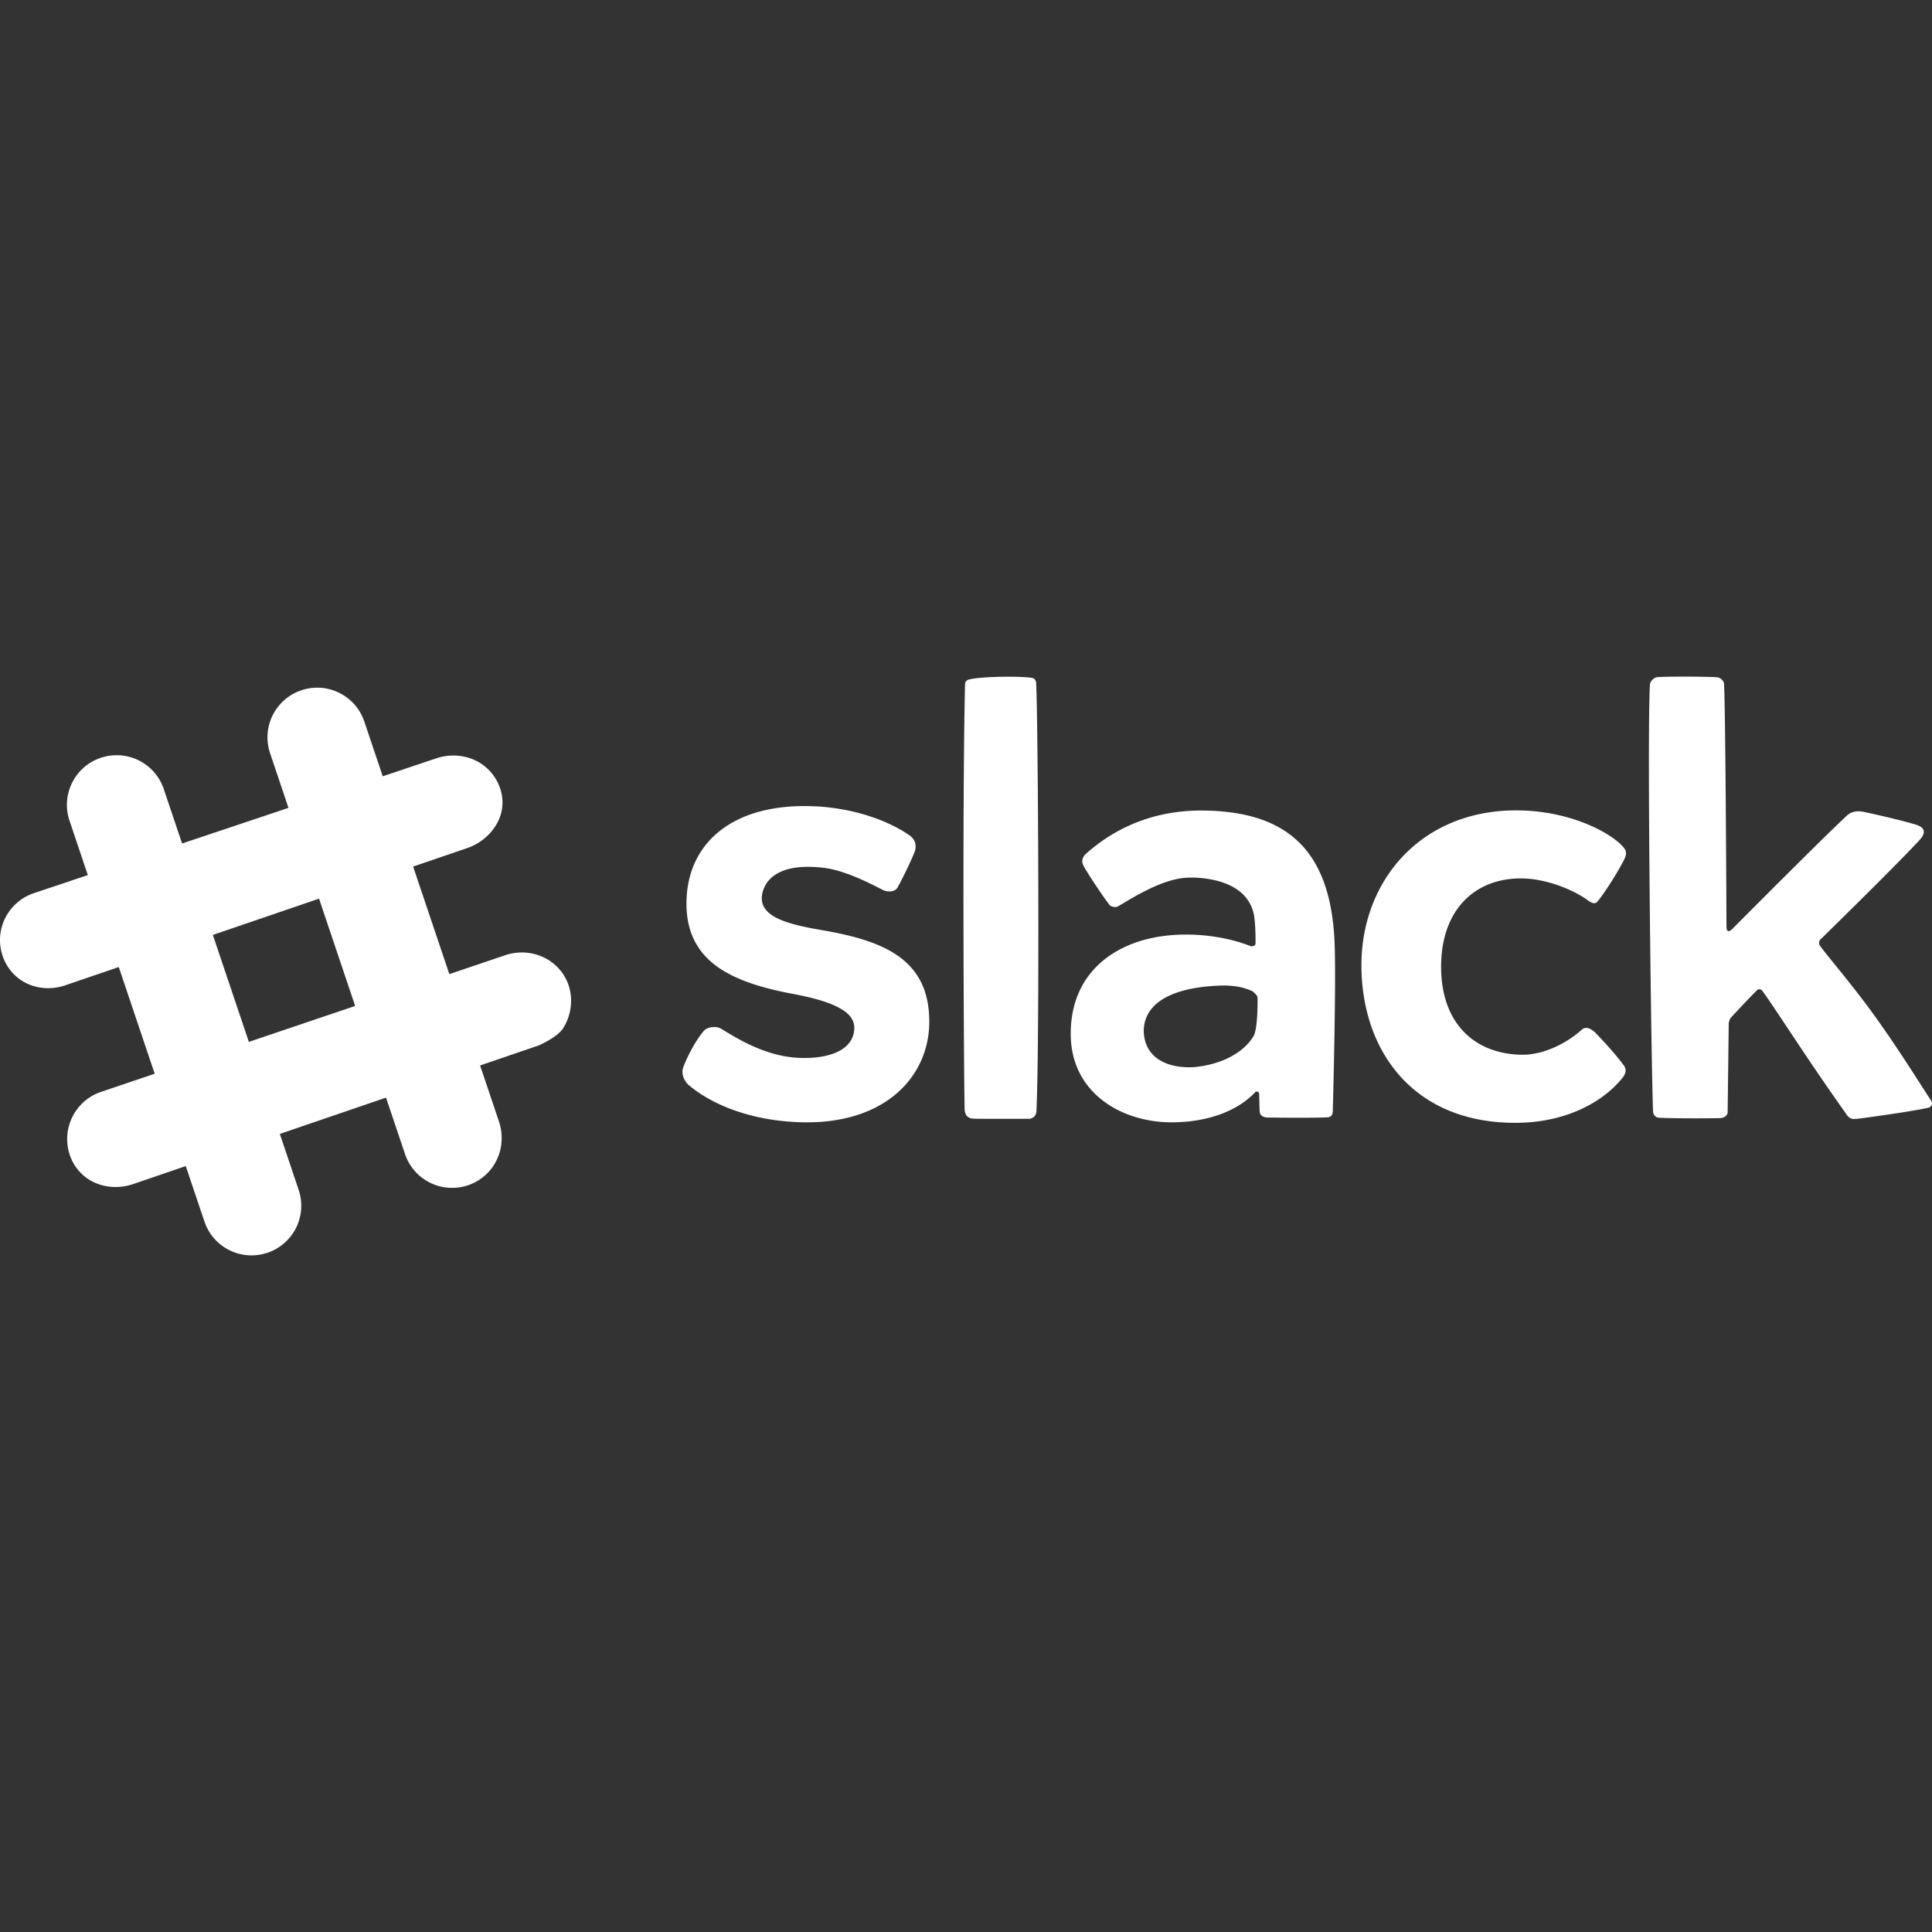 <!DOCTYPE svg PUBLIC "-//W3C//DTD SVG 1.1//EN" "http://www.w3.org/Graphics/SVG/1.1/DTD/svg11.dtd">

<!-- Uploaded to: SVG Repo, www.svgrepo.com, Transformed by: SVG Repo Mixer Tools -->
<svg width="200px" height="200px" viewBox="1.464 -149.016 498.152 498.152" xmlns="http://www.w3.org/2000/svg" fill="#000000">

<rect x="1.464" y="-149.016" width="498.152" height="498.152" fill="#333333" stroke="none"/>

<g id="SVGRepo_bgCarrier" stroke-width="0"/>

<g id="SVGRepo_tracerCarrier" stroke-linecap="round" stroke-linejoin="round"/>

<g id="SVGRepo_iconCarrier">

<title>background</title>

<title>Layer 1</title>

<path fill="#ffffff" d="M178.463 83.987c0-14.818 10.804-25.165 30.438-25.165 11.98 0 21.783 3.825 27.094 7.572.76.535 2.116 1.833 1.303 4.247-1.042 2.6-2.953 6.51-4.324 9.05-.798 1.48-2.836 1.285-3.88.756-3.783-1.917-9.988-5.16-15.688-5.758a33.378 33.378 0 0 0-4.347-.188c-5.02.112-9.214 1.855-10.691 5.685a6.74 6.74 0 0 0-.477 2.274c-.138 5.047 6.886 6.872 15.395 8.334 15.819 2.71 27.787 7.348 27.787 23.63 0 13.827-10.989 26.323-32.52 25.94-14.194-.287-24.264-5.083-29.66-9.737-.184-.158-2.238-2.25-1.137-4.766 1.26-3.239 3.387-6.951 5.056-8.922.928-1.266 3.377-1.467 4.65-.678 4.448 2.764 11.768 7.196 20.206 7.49.666.023 1.326.027 1.974.01 7.59-.184 12.182-3.062 12.086-7.91-.082-4.271-6.1-6.766-15.683-8.572-15.284-2.879-27.58-7.917-27.58-23.292M317.316 105.086c-10.778.141-20.66 3.087-20.945 11.51-.003 6.684 5.419 9.967 13.029 9.537 7.3-.703 12.867-3.869 15.32-8.07.907-1.557 1.045-7.383.99-9.873-.014-.53-1.062-1.533-1.521-1.726-2.29-.965-3.985-1.263-6.874-1.38m-35.862-33.938c5.04-4.51 15.033-11.53 30.959-11.16 21.017.437 32.12 10.29 33.154 33.86.426 9.72-.28 36.832-.448 43.587-.025.969-.353 1.639-1.659 1.664-3.461.139-11.457.084-15.131.036-1.854-.09-2.069-1.01-2.093-1.973-.016-.63-.07-2.498-.109-4.021-.021-.808-.78-.785-.974-.578-4.93 5.264-13.004 7.806-21.59 7.806-13.05 0-26.06-7.677-26.02-22.88.04-15.57 11.08-23.25 23.208-25.061 7.766-1.156 16.52-.128 23.149 2.506.424.17 1.29-.076 1.297-.677.027-1.984-.069-5.765-.45-7.557-.973-4.566-4.782-8.24-12.784-9.23-1.648-.203-3.307-.27-4.968-.138-6.361.5-14.016 5.46-17.186 7.317-.746.436-1.914.117-2.292-.37-1.85-2.39-6.5-9.38-6.866-10.497-.366-1.114.15-2.052.801-2.638l.002.004zM352.496 100.13c-.125-21.715 15.005-40.034 39.573-40.195 15.33-.1 26.467 6.85 28.431 10.128.399.77.194 1.413-.082 2.188-1.298 2.74-4.576 8.034-6.912 11.034-.995 1.278-2.075.183-3.33-.652-3.483-2.32-10.101-5.157-16.614-5.157-11.816.002-20.615 8.104-20.517 23.01.092 14.304 8.52 22.165 20.558 22.45 6.293.158 12.39-3.459 15.67-6.422 1.03-.899 2.096-.449 3.273.471 2.31 2.361 5.623 6.006 7.46 8.515 1.203 1.394.303 2.758-.13 3.306-4.984 6.307-14.61 11.615-27.349 11.687-26.674.187-39.906-18.568-40.029-40.36M479.823 139.514c1.252-.094 14.613-1.938 18.714-2.877 1.018-.232 1.38-1.088.811-1.936-2.29-3.434-8.311-13.186-14.617-21.916-5.8-8.027-11.913-15.087-13.89-17.803-.482-.66-.456-1.31.069-1.822 3.761-3.68 19.493-19.105 25.408-25.475 2.29-2.478.915-3.544-1.03-4.123-3.757-1.12-9.834-2.516-13.29-3.245-1.457-.308-3.212-.2-4.486 1.11-5.914 5.515-23.963 23.63-29.351 29.045-.97.977-1.535.76-1.54-.636-.044-10.44-.25-55.138-.623-62.49-.026-.972-1.195-1.71-1.854-1.745-3.388-.177-11.947-.228-15.32-.03-.945.107-1.848 1.07-1.93 1.884-.778 11.756.33 98.054.792 110.126.033.873.683 1.55 1.512 1.599 3.365.195 11.688.182 15.574.109 1.912 0 2.146-1.344 2.146-1.344l.288-23.157s.197-1.03.516-1.37c1.37-1.475 5.16-5.537 6.776-7.107.388-.377 1-.35 1.396.183 1.92 2.59 7.395 11.01 12.47 18.53 4.663 6.908 9.016 13.039 9.32 13.472.702 1 1.522 1.04 2.14 1.021v-.003zM252.59 139.434c1.175.039 10.09.029 14.04.024 1.33.026 2.021-.981 2.065-1.87.839-16.926.48-97.512-.05-110.237-.044-1.1-.515-1.513-1.266-1.613-3.39-.454-13.024-.348-16.112.46-.604.157-.96.616-.979 1.206-.756 32.8-.246 108.42-.086 109.852.159 1.434.909 2.128 2.39 2.178h-.002z"/>

<path fill="#ffffff" d="M13.997 105.78c-5.494.042-10.148-3.232-11.864-8.342a13.67 13.67 0 0 1-.178-.583c-1.87-6.544 1.756-13.39 8.255-15.582L114.45 46.35a14.128 14.128 0 0 1 3.807-.556c5.64-.044 10.422 3.302 12.18 8.52l.156.504c1.95 6.816-2.895 12.9-8.7 14.85-.004.003-1.06.36-103.662 35.391a13.49 13.49 0 0 1-4.234.721z"/>

<path fill="#ffffff" d="M31.372 157.045c-5.537.04-10.207-3.188-11.903-8.225a13.34 13.34 0 0 1-.18-.579c-1.896-6.622 1.726-13.54 8.247-15.735L131.78 97.263c1.347-.45 2.738-.68 4.137-.693 5.552-.042 10.43 3.35 12.151 8.444l.16.53c1.007 3.521.412 7.478-1.59 10.601-1.492 2.322-6.198 4.366-6.198 4.366L35.8 156.29a14.356 14.356 0 0 1-4.428.757v-.002z"/>

<path fill="#ffffff" d="M118.148 157.268a12.798 12.798 0 0 1-12.255-8.723l-34.79-103.34-.174-.58c-1.885-6.59 1.74-13.464 8.237-15.654 1.3-.437 2.644-.665 3.997-.677 2.01-.015 3.955.438 5.787 1.343a12.772 12.772 0 0 1 6.449 7.392l34.787 103.331.101.332c1.954 6.842-1.663 13.72-8.16 15.91a12.935 12.935 0 0 1-3.979.666z"/>

<path fill="#ffffff" d="M66.435 174.674a12.803 12.803 0 0 1-12.26-8.73L19.394 62.608a12.797 12.797 0 0 1 8.051-16.23 12.96 12.96 0 0 1 3.985-.668 12.796 12.796 0 0 1 12.257 8.723l34.782 103.34a12.797 12.797 0 0 1-8.06 16.233 12.88 12.88 0 0 1-3.978.667h.004z"/>

<path fill="#ffffff" d="M100.997 133.996l24.258-8.294-7.93-23.55-24.286 8.207 7.958 23.637z"/>

<path fill="#ffffff" d="M49.364 151.65l24.256-8.293-7.99-23.73-24.28 8.21 8.014 23.813z"/>

<path fill="#ffffff" d="M83.727 82.7l24.26-8.283-7.837-23.275-24.305 8.143L83.727 82.7z"/>

<path fill="#ffffff" d="M32.088 100.33l24.26-8.283-7.933-23.572-24.305 8.142 7.978 23.713z"/>

</g>

</svg>